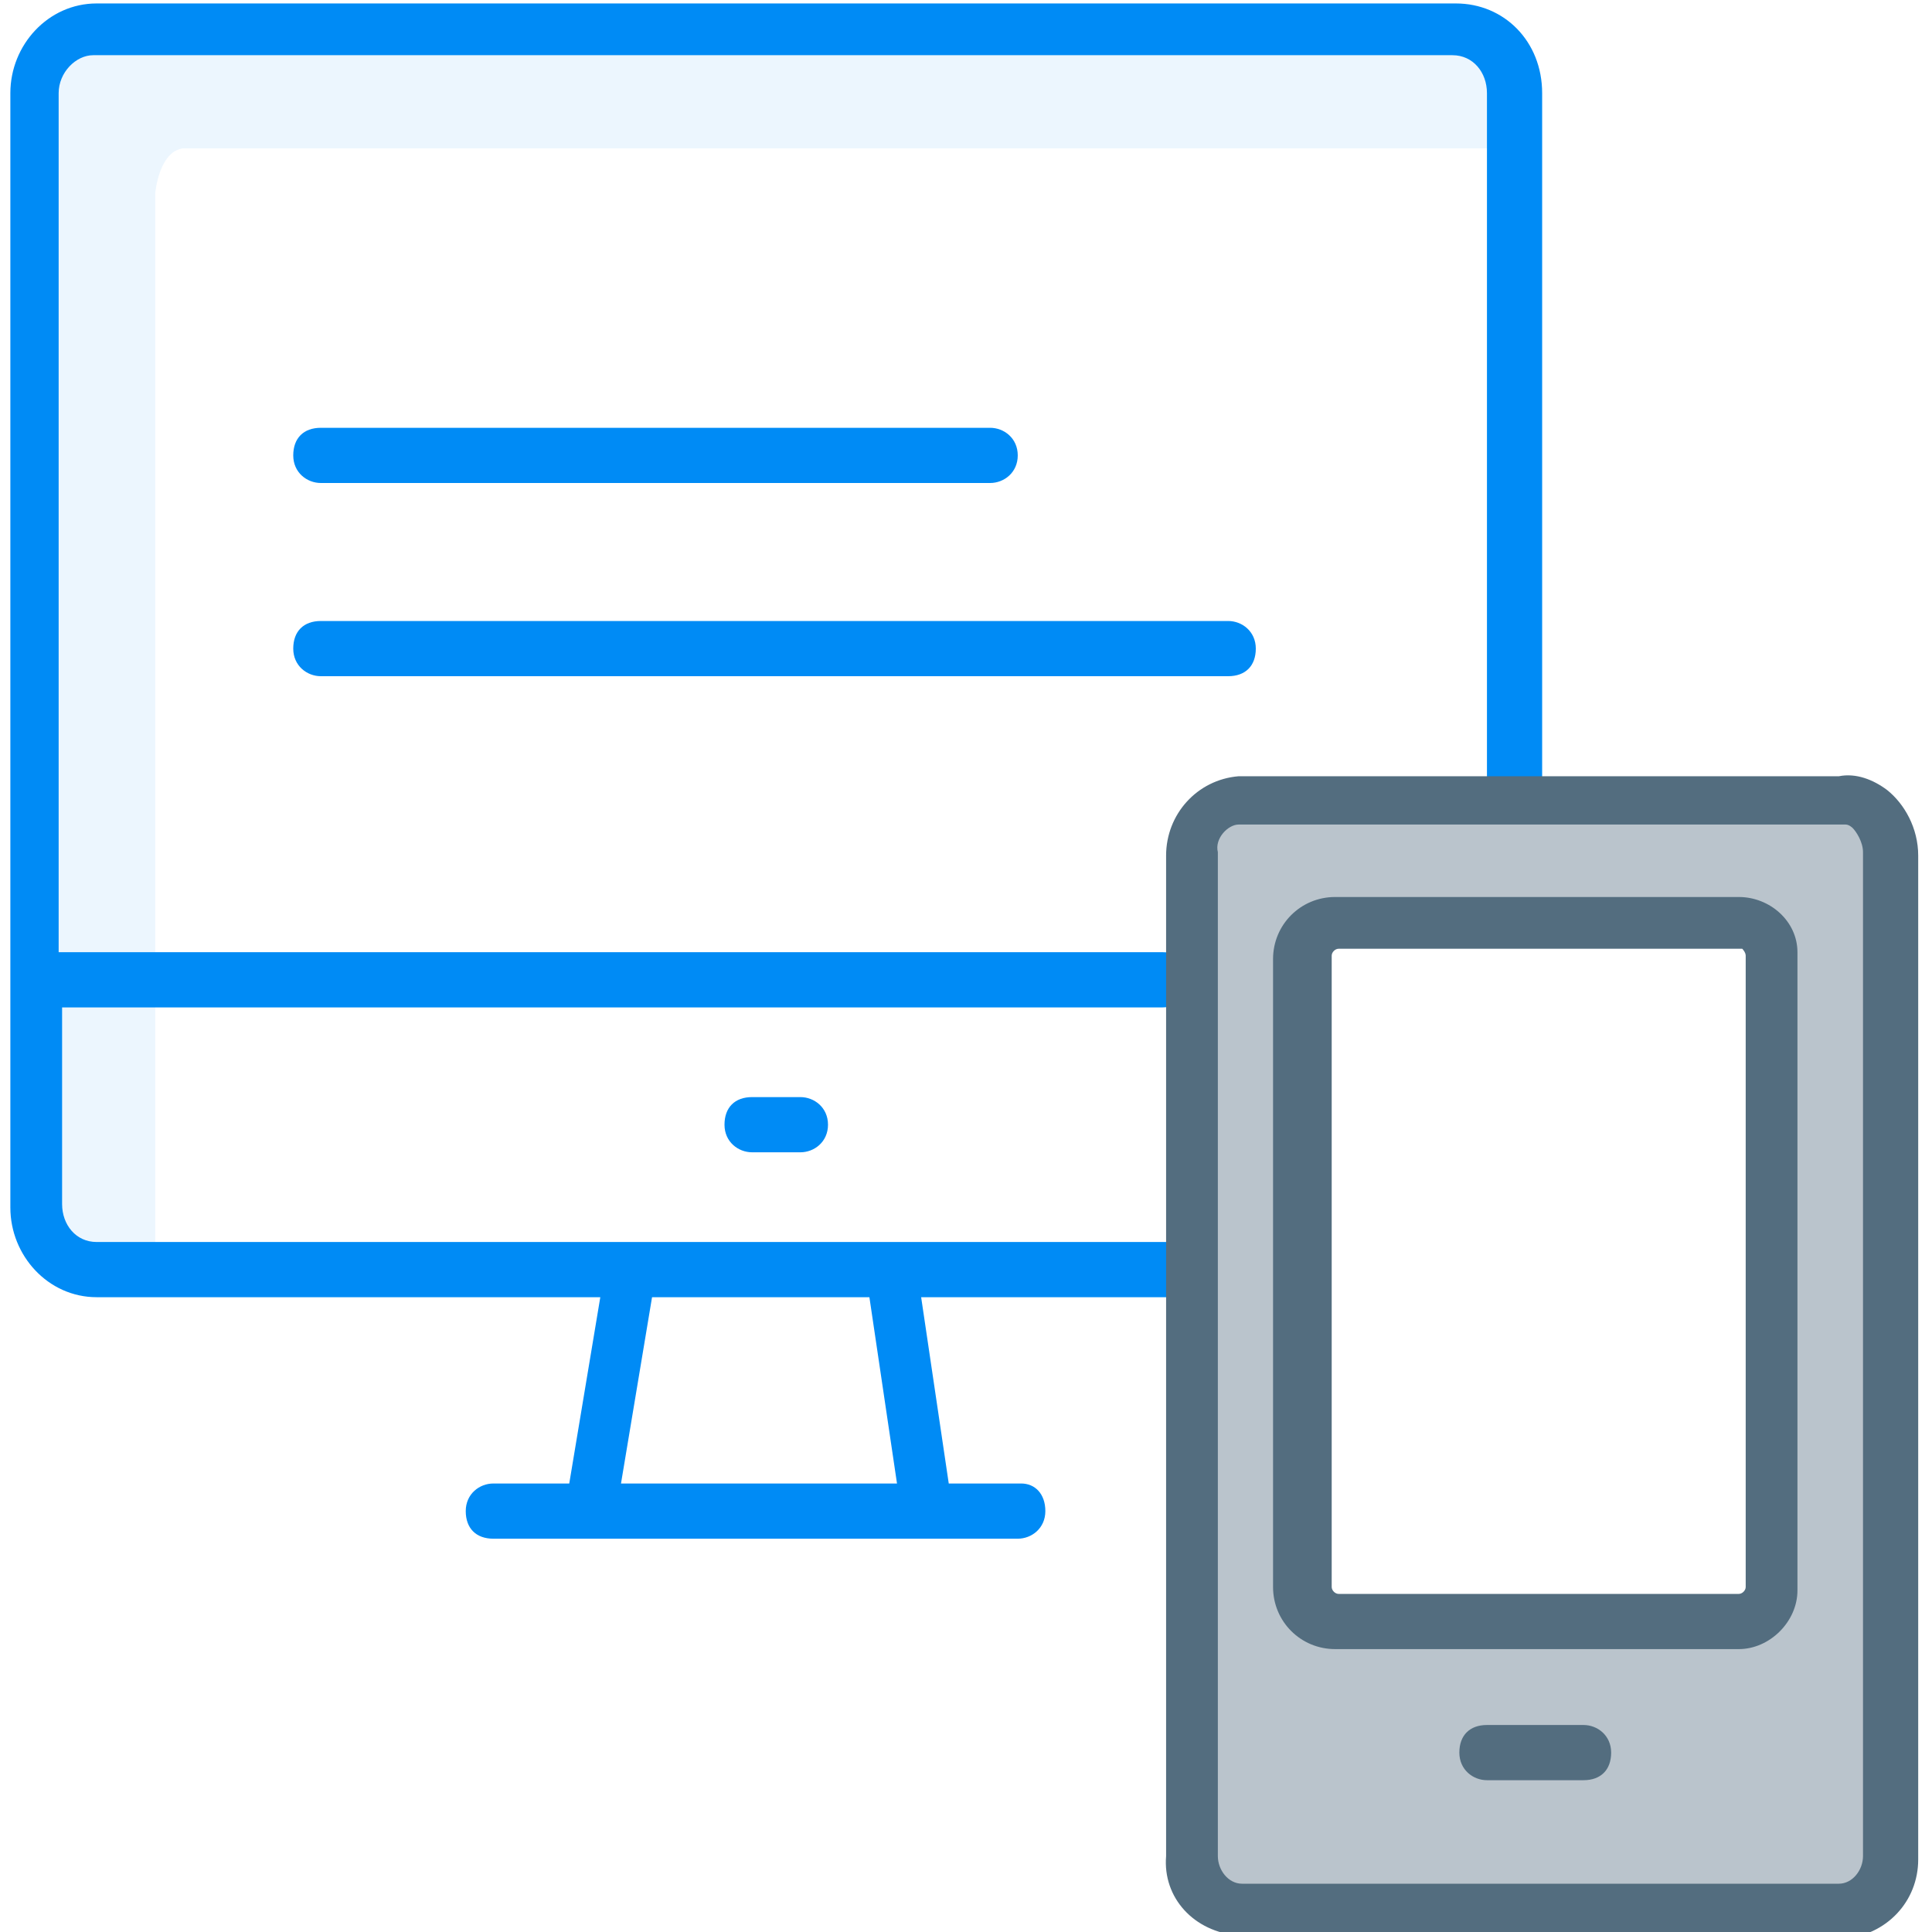 <?xml version="1.0" encoding="utf-8"?>
<!-- Generator: Adobe Illustrator 26.2.1, SVG Export Plug-In . SVG Version: 6.00 Build 0)  -->
<svg version="1.1" xmlns="http://www.w3.org/2000/svg" xmlns:xlink="http://www.w3.org/1999/xlink" x="0px" y="0px"
	 viewBox="0 0 56 56" style="enable-background:new 0 0 56 56;" xml:space="preserve">
<style type="text/css">
	.st0{display:none;}
	.st1{display:inline;fill:none;stroke:#000000;stroke-width:1.5;stroke-linecap:round;stroke-linejoin:round;stroke-miterlimit:10;}
	.st2{display:inline;}
	.st3{fill:none;stroke:#000000;stroke-width:1.5;stroke-linecap:round;stroke-linejoin:round;stroke-miterlimit:10;}
	.st4{display:inline;fill:none;stroke:#000000;stroke-width:1.3;stroke-linecap:round;stroke-linejoin:round;stroke-miterlimit:10;}
	.st5{display:inline;fill:none;stroke:#000000;stroke-width:1.3;stroke-linecap:round;stroke-miterlimit:10;}
	.st6{fill:none;stroke:#000000;stroke-width:1.3;stroke-linecap:round;stroke-miterlimit:10;}
	.st7{fill:none;stroke:#000000;stroke-width:1.3;stroke-linecap:round;stroke-linejoin:round;stroke-miterlimit:10;}
	.st8{display:inline;fill:none;stroke:#000000;stroke-width:1.5;stroke-linecap:round;stroke-miterlimit:10;}
	.st9{fill:none;stroke:#000000;stroke-width:1.5;stroke-linecap:round;stroke-miterlimit:10;}
	.st10{fill:none;stroke:#000000;stroke-width:1.486;stroke-linecap:round;stroke-linejoin:round;stroke-miterlimit:10;}
	
		.st11{display:inline;fill:none;stroke:#000000;stroke-width:1.526;stroke-linecap:round;stroke-linejoin:round;stroke-miterlimit:10;}
	
		.st12{display:inline;fill:none;stroke:#000000;stroke-width:1.4;stroke-linecap:round;stroke-linejoin:round;stroke-miterlimit:10;}
	.st13{display:inline;fill:none;stroke:#000000;stroke-width:1.545;stroke-linecap:round;stroke-miterlimit:10;}
	.st14{fill:none;stroke:#000000;stroke-width:1.343;stroke-linecap:round;stroke-miterlimit:10;}
	.st15{display:inline;opacity:0.3;fill:#A1D4FC;enable-background:new    ;}
	
		.st16{display:inline;fill:none;stroke:#008BF5;stroke-width:1.5;stroke-linecap:round;stroke-linejoin:round;stroke-miterlimit:10;}
	.st17{fill:none;stroke:#008BF5;stroke-width:1.5;stroke-linecap:round;stroke-linejoin:round;stroke-miterlimit:10;}
	.st18{opacity:0.3;enable-background:new    ;}
	.st19{opacity:0.8;fill:#A1D4FC;}
	.st20{opacity:0.3;fill:#A1D4FC;enable-background:new    ;}
	.st21{fill:#008BF5;}
	.st22{display:inline;opacity:0.4;}
	.st23{fill:#536D7F;}
	
		.st24{display:inline;fill:none;stroke:#536D7F;stroke-width:1.5;stroke-linecap:round;stroke-linejoin:round;stroke-miterlimit:10;}
	.st25{opacity:0.3;}
	.st26{fill:#A1D4FC;}
	.st27{display:inline;opacity:0.2;fill:#A1D4FC;enable-background:new    ;}
	
		.st28{display:inline;fill:none;stroke:#008BF5;stroke-width:1.445;stroke-linecap:round;stroke-linejoin:round;stroke-miterlimit:10;}
	
		.st29{display:inline;fill-rule:evenodd;clip-rule:evenodd;fill:none;stroke:#000000;stroke-width:1.5;stroke-linecap:round;stroke-linejoin:round;stroke-miterlimit:10;}
	.st30{display:inline;fill:none;stroke:#008BF5;stroke-linecap:round;stroke-linejoin:round;stroke-miterlimit:10;}
	.st31{fill:none;stroke:#008BF5;stroke-linecap:round;stroke-linejoin:round;stroke-miterlimit:10;}
	.st32{display:inline;fill:#008BF5;}
	
		.st33{display:inline;fill:none;stroke:#008BF5;stroke-width:0.982;stroke-linecap:round;stroke-linejoin:round;stroke-miterlimit:10;}
	.st34{opacity:0.2;fill:#A1D4FC;enable-background:new    ;}
	.st35{display:inline;opacity:0.3;fill:#FFFFFF;}
	.st36{fill:none;stroke:#008BF5;stroke-width:0.832;stroke-linecap:round;stroke-linejoin:round;stroke-miterlimit:10;}
	.st37{fill:none;stroke:#008BF5;stroke-width:0.826;stroke-linecap:round;stroke-linejoin:round;stroke-miterlimit:10;}
	.st38{fill:none;stroke:#008BF5;stroke-width:0.856;stroke-linecap:round;stroke-linejoin:round;stroke-miterlimit:10;}
	.st39{display:inline;fill:#536D7F;}
	.st40{display:inline;opacity:0.4;fill:#536D7F;}
	.st41{display:inline;opacity:0.3;}
	.st42{opacity:0.8;fill:#A1D4FC;enable-background:new    ;}
	.st43{display:inline;fill:none;}
	.st44{opacity:0.4;}
	.st45{display:inline;fill:none;stroke:#008BF5;stroke-width:1.5;stroke-linecap:round;stroke-miterlimit:10;}
	.st46{display:inline;fill:none;stroke:#536D7F;stroke-linecap:round;stroke-miterlimit:10;}
	.st47{display:inline;fill:none;stroke:#536D7F;stroke-width:2;stroke-linecap:round;stroke-linejoin:round;stroke-miterlimit:10;}
	.st48{opacity:0.3;fill:#A1D4FC;}
	.st49{fill:none;}
	.st50{display:inline;fill:none;stroke:#536D7F;stroke-linecap:round;stroke-linejoin:round;stroke-miterlimit:10;}
	.st51{fill:none;stroke:#536D7F;stroke-linecap:round;stroke-linejoin:round;stroke-miterlimit:10;}
	.st52{fill:none;stroke:#008BF5;stroke-linecap:round;stroke-miterlimit:10;}
	.st53{fill:none;stroke:#008BF5;stroke-miterlimit:10;}
	.st54{display:inline;fill:none;stroke:#008BF5;stroke-linecap:round;stroke-miterlimit:10;}
	.st55{opacity:0.4;fill:#536D7F;}
</style>
<g id="all_in_one" class="st0">
	<g class="st2">
		<path class="st3" d="M-3.4,1.1l-0.2-3.6c0.9-0.5,1.8-1.3,2.4-2l3.9,1c0.3,0,0.7-0.1,0.9-0.6l2-5.8c0.2-0.5-0.1-0.9-0.3-1l-3.6-1.7
			c0-0.4-0.1-1-0.2-1.6c-0.1-0.5-0.3-1-0.4-1.5l2.8-2.9c0.4-0.2,0.3-0.7-0.1-1l-4-4.7c-0.2-0.3-0.7-0.3-1-0.1l-3.3,2.1
			c-0.8-0.5-1.8-0.7-3-1.1l-1.1-3.6c-0.1-0.4-0.4-0.7-0.9-0.6l-6,1.1c-0.4,0.1-0.7,0.4-0.6,0.9l0.1,4c-0.9,0.5-1.8,1.3-2.4,2l-3.9-1
			c-0.3,0-0.7,0.1-0.9,0.6l-2,5.8c-0.2,0.5,0.1,0.9,0.3,1l3.6,1.7c0,0.4,0.1,1,0.2,1.6c0.1,0.5,0.3,1,0.4,1.5l-2.8,3
			c-0.3,0.4-0.2,0.8,0.1,1l4,4.7c0.2,0.3,0.7,0.3,1,0.1l3.3-2.3c0.8,0.5,1.8,0.7,3,1.1L-11,3c0.1,0.4,0.4,0.7,0.9,0.6L-4,2.4
			C-3.6,2.4-3.4,2-3.4,1.6L-3.4,1.1 M-15.9-10.8c-0.6-3.4,1.6-6.7,5.1-7.3c3.4-0.6,6.7,1.6,7.3,5.1s-1.6,6.7-5.1,7.3
			S-15.3-7.4-15.9-10.8z"/>
	</g>
</g>
<g id="Warstwa_3" class="st0">
</g>
<g id="service_management">
	<path class="st34" d="M3.4,0.3L41,0.5c0,0,2.5-0.1,2.6,1.3c0,0.6-0.1,3.2-0.1,2.5H5.3C4.6,4.4,4.5,5.6,4.5,5.6l0,31.2H3.3
		c-1.3,0.5-2.8-1.3-2.7-2.6L0.7,3.5C0.2-0.3,3.4,0.3,3.4,0.3z"/>
	<path class="st55" d="M53.3,23.2H35.9c-0.8,0.1-1.4,0.7-1.4,1.5v29.1c0,0.8,0.6,1.5,1.4,1.5h17.4c0.8,0,1.5-0.7,1.4-1.5V24.7
		C54.7,23.8,54,23,53.3,23.2z M51.4,27.8v18.3c0,0.6-0.4,1-1,1H38.7c-0.6,0-1-0.4-1-1V27.8c0-0.6,0.4-1,1-1h11.7
		c0.5,0,0.9,0.4,1,0.9C51.4,27.7,51.4,27.7,51.4,27.8z"/>
	<path class="st21" d="M28.7,14H9.3c-0.4,0-0.8-0.3-0.8-0.8s0.3-0.8,0.8-0.8h19.4c0.4,0,0.8,0.3,0.8,0.8S29.1,14,28.7,14z"/>
	<path class="st21" d="M35.6,19.6H9.3c-0.4,0-0.8-0.3-0.8-0.8s0.3-0.8,0.8-0.8h26.3c0.4,0,0.8,0.3,0.8,0.8S36.1,19.6,35.6,19.6z"/>
	<path class="st21" d="M42.2,0.1H2.8c-1.4,0-2.5,1.2-2.5,2.6V35c0,1.4,1.1,2.6,2.5,2.6h14.6L16.5,43h-2.2c-0.4,0-0.8,0.3-0.8,0.8
		s0.3,0.8,0.8,0.8h15.2c0.4,0,0.8-0.3,0.8-0.8S30,43,29.6,43h-2.1l-0.8-5.4h7.5c0.4,0,0.8-0.3,0.8-0.8s-0.3-0.8-0.8-0.8H2.8
		c-0.6,0-1-0.5-1-1.1v-5.7h31.9c0.4,0,0.8-0.3,0.8-0.8s-0.3-0.8-0.8-0.8H1.7V2.7c0-0.6,0.5-1.1,1-1.1h39.4c0.6,0,1,0.5,1,1.1v20.1
		c0,0.4,0.3,0.8,0.8,0.8s0.8-0.3,0.8-0.8V2.7C44.7,1.2,43.6,0.1,42.2,0.1z M18.9,37.6h6.3L26,43h-8L18.9,37.6z"/>
	<path class="st21" d="M23.2,33.4h-1.4c-0.4,0-0.8-0.3-0.8-0.8s0.3-0.8,0.8-0.8h1.4c0.4,0,0.8,0.3,0.8,0.8S23.6,33.4,23.2,33.4z"/>
	<path class="st23" d="M45.9,51.6h-2.8c-0.4,0-0.8-0.3-0.8-0.8s0.3-0.8,0.8-0.8h2.8c0.4,0,0.8,0.3,0.8,0.8S46.4,51.6,45.9,51.6z"/>
	<path class="st23" d="M35.9,56.1c-1.3-0.1-2.2-1.1-2.1-2.3v-29c0-1.2,0.9-2.2,2.1-2.3l17.4,0c0.5-0.1,1,0.1,1.4,0.4
		c0.5,0.4,0.9,1.1,0.9,1.9v29.1c0,1.2-0.9,2.2-2.2,2.3H35.9z M35.9,23.9c-0.3,0-0.7,0.4-0.6,0.8v29.1c0,0.4,0.3,0.8,0.7,0.8l17.3,0
		c0.4,0,0.7-0.4,0.7-0.8V24.7c0-0.3-0.2-0.6-0.3-0.7c0,0-0.1-0.1-0.2-0.1c-0.1,0-0.1,0-0.2,0H35.9z"/>
	<path class="st23" d="M50.4,47.8H38.7c-1,0-1.8-0.8-1.8-1.8V27.8c0-1,0.8-1.8,1.8-1.8h11.7c0.9,0,1.7,0.7,1.7,1.6
		c0,0.1,0,0.1,0,0.2v18.3C52.1,47,51.3,47.8,50.4,47.8z M50.5,27.5C50.4,27.5,50.4,27.5,50.5,27.5l-11.7,0c-0.1,0-0.2,0.1-0.2,0.2
		v18.3c0,0.1,0.1,0.2,0.2,0.2h11.6c0.1,0,0.2-0.1,0.2-0.2V27.8c0,0,0,0,0-0.1l0,0C50.6,27.6,50.5,27.5,50.5,27.5z"/>
</g>
</svg>
